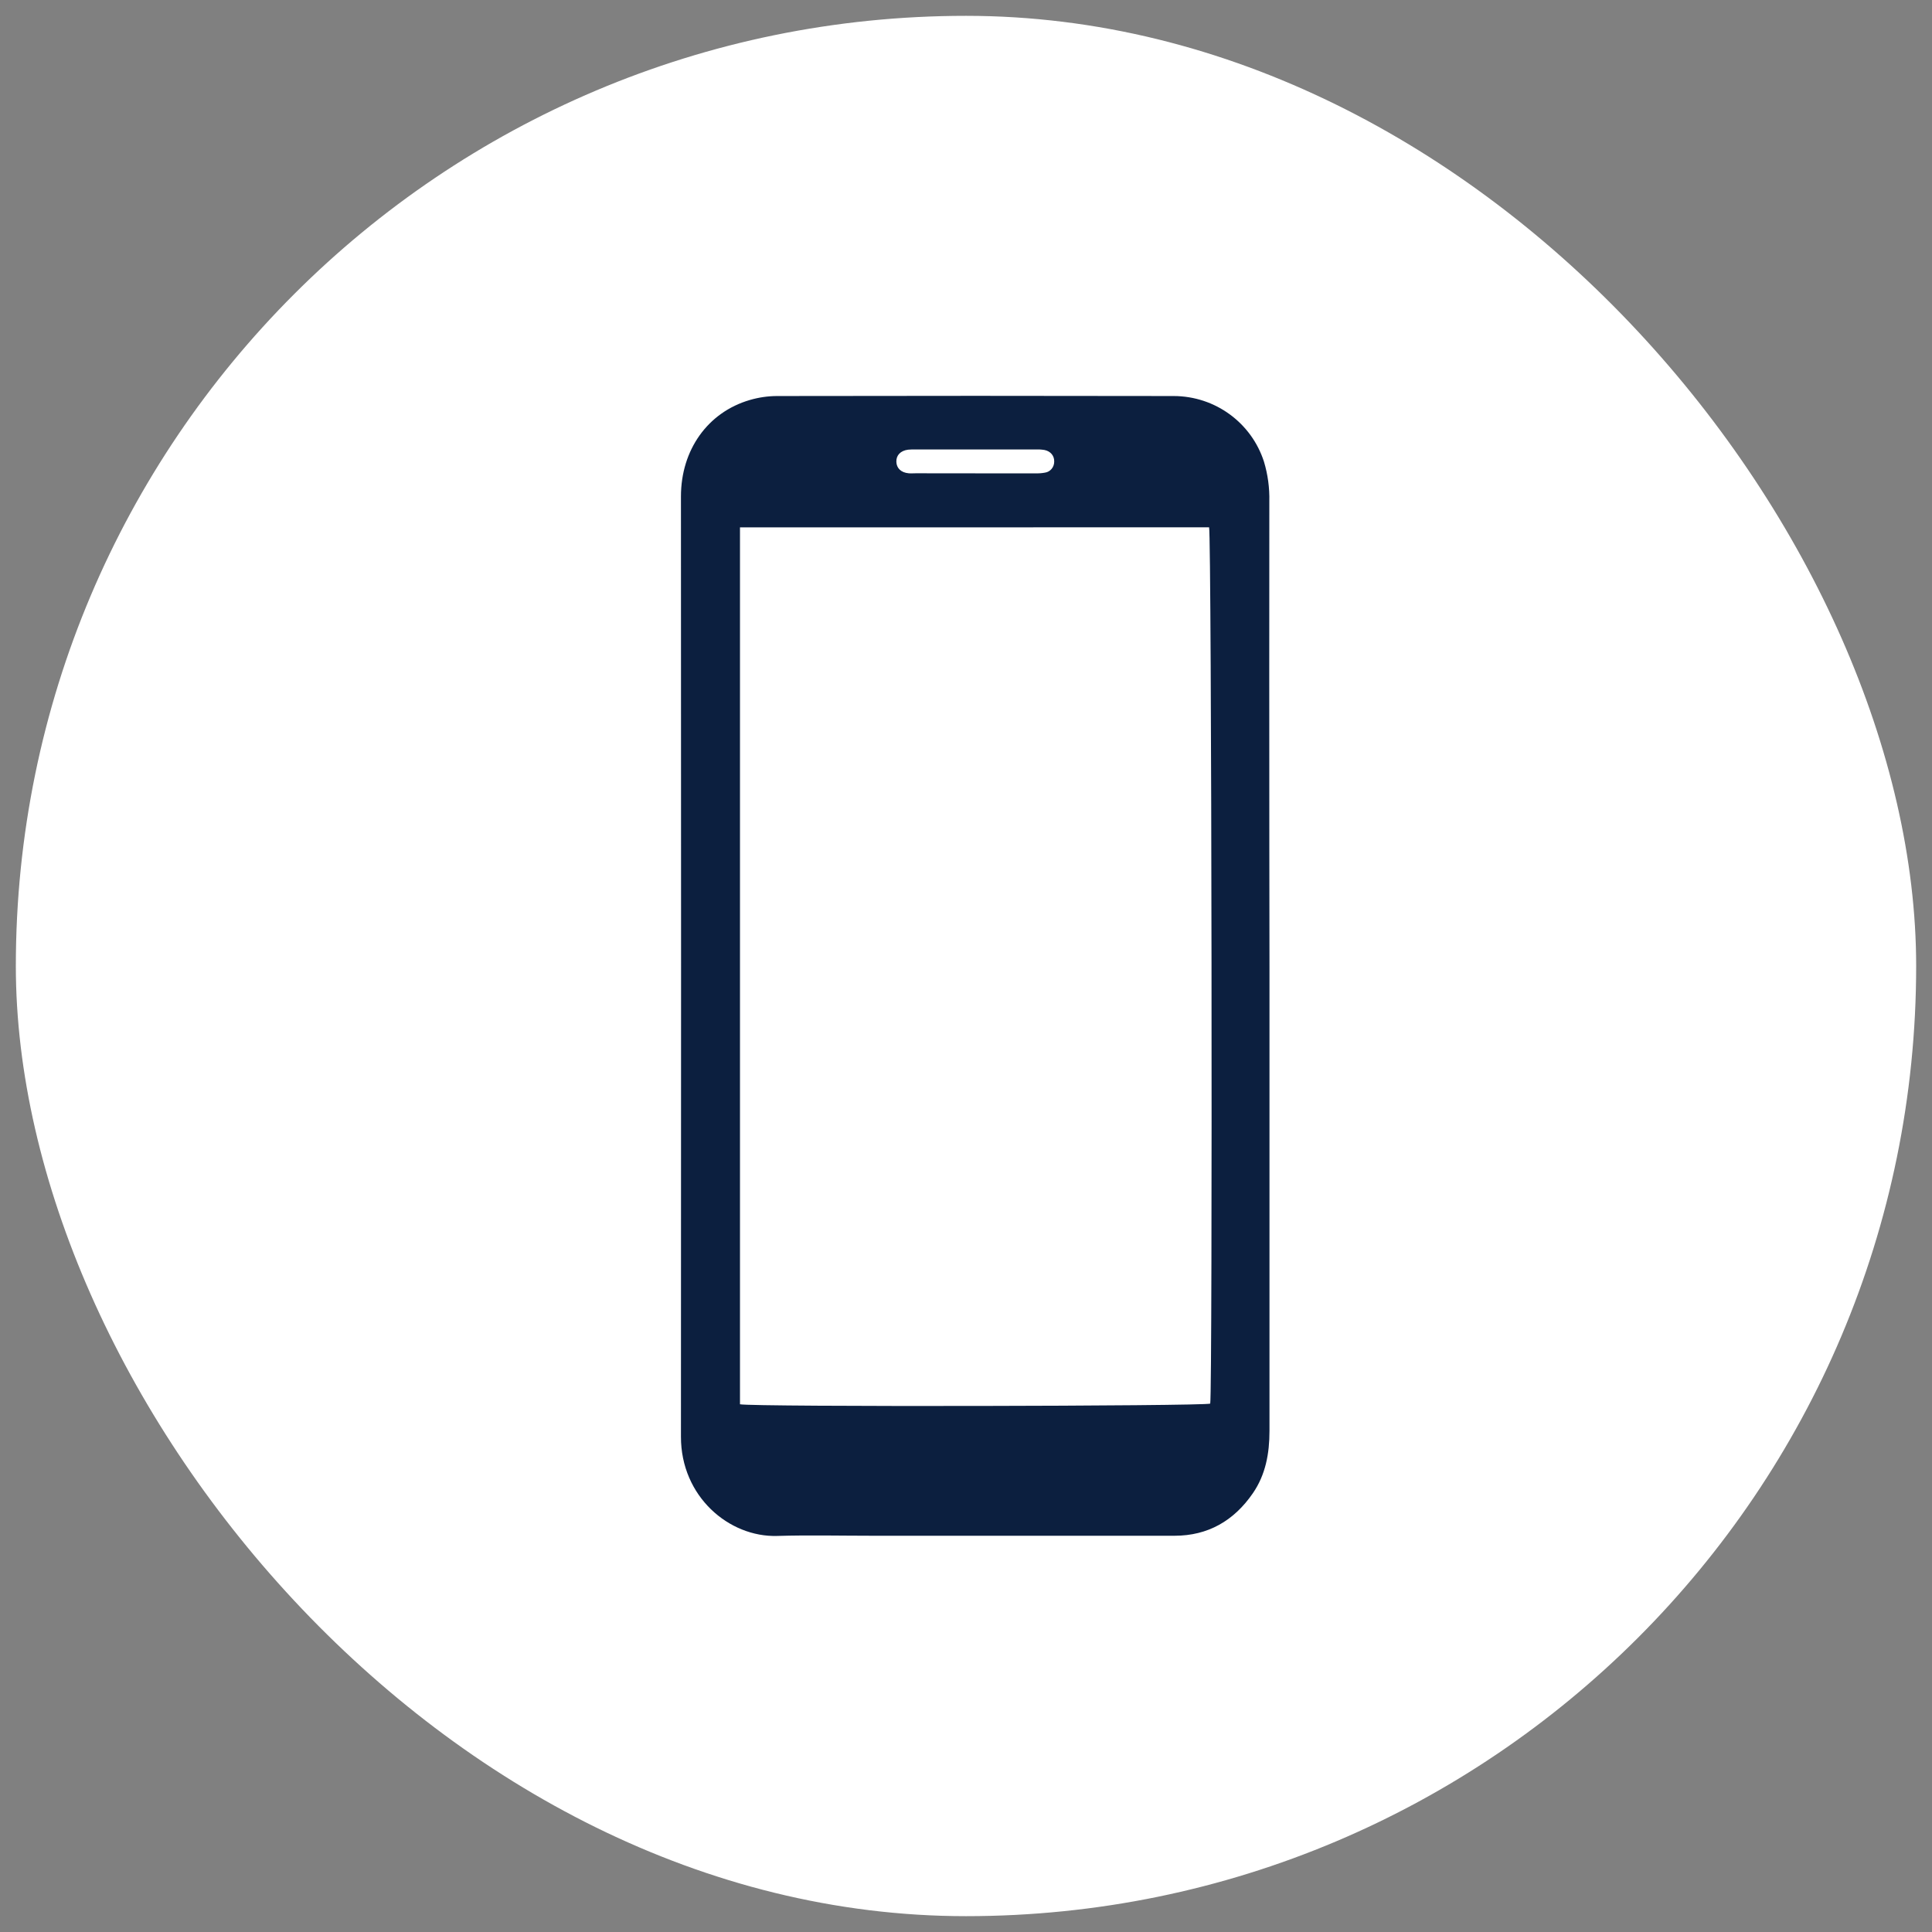 <svg xmlns="http://www.w3.org/2000/svg" fill="none" viewBox="0 0 61 61" height="61" width="61">
<rect x="0" y="0" width="61" height="61" fill="#808080" stroke="none"/>
<rect fill="white" rx="30" height="60" width="60" y="0.5" x="0.5"></rect>
<g clip-path="url(#clip0_89_8948)">
<path fill="#0C1F3F" d="M40.082 30.503C40.082 35.396 40.082 40.288 40.082 45.18C40.082 45.889 39.961 46.559 39.559 47.144C38.959 48.019 38.136 48.488 37.089 48.489C33.908 48.489 30.727 48.489 27.546 48.489C26.543 48.489 25.54 48.465 24.538 48.495C23.019 48.54 21.496 47.251 21.5 45.361C21.505 35.464 21.505 25.568 21.5 15.675C21.5 14.204 22.347 13.016 23.675 12.629C23.955 12.547 24.245 12.505 24.536 12.504C28.709 12.496 32.882 12.496 37.056 12.504C38.377 12.507 39.515 13.357 39.908 14.577C40.03 14.982 40.087 15.405 40.077 15.829C40.074 19.428 40.074 23.027 40.077 26.627L40.082 30.503ZM23.364 16.651V44.338C23.778 44.425 37.989 44.399 38.211 44.317C38.287 43.835 38.256 16.89 38.175 16.649L23.364 16.651ZM30.794 14.945C31.431 14.945 32.067 14.945 32.703 14.945C32.8 14.948 32.897 14.941 32.992 14.923C33.074 14.912 33.148 14.87 33.202 14.806C33.256 14.742 33.285 14.659 33.285 14.575C33.291 14.392 33.171 14.245 32.975 14.207C32.879 14.192 32.782 14.187 32.685 14.191C31.434 14.191 30.183 14.191 28.931 14.191C28.845 14.188 28.759 14.19 28.672 14.198C28.433 14.229 28.295 14.374 28.301 14.579C28.307 14.785 28.453 14.922 28.689 14.943C28.764 14.95 28.84 14.943 28.915 14.943L30.794 14.945Z"></path>
</g>
<defs>
<clipPath id="clip0_89_8948">
<rect transform="translate(12.5 12.5)" fill="white" height="36" width="36"></rect>
</clipPath>
</defs>
</svg>
